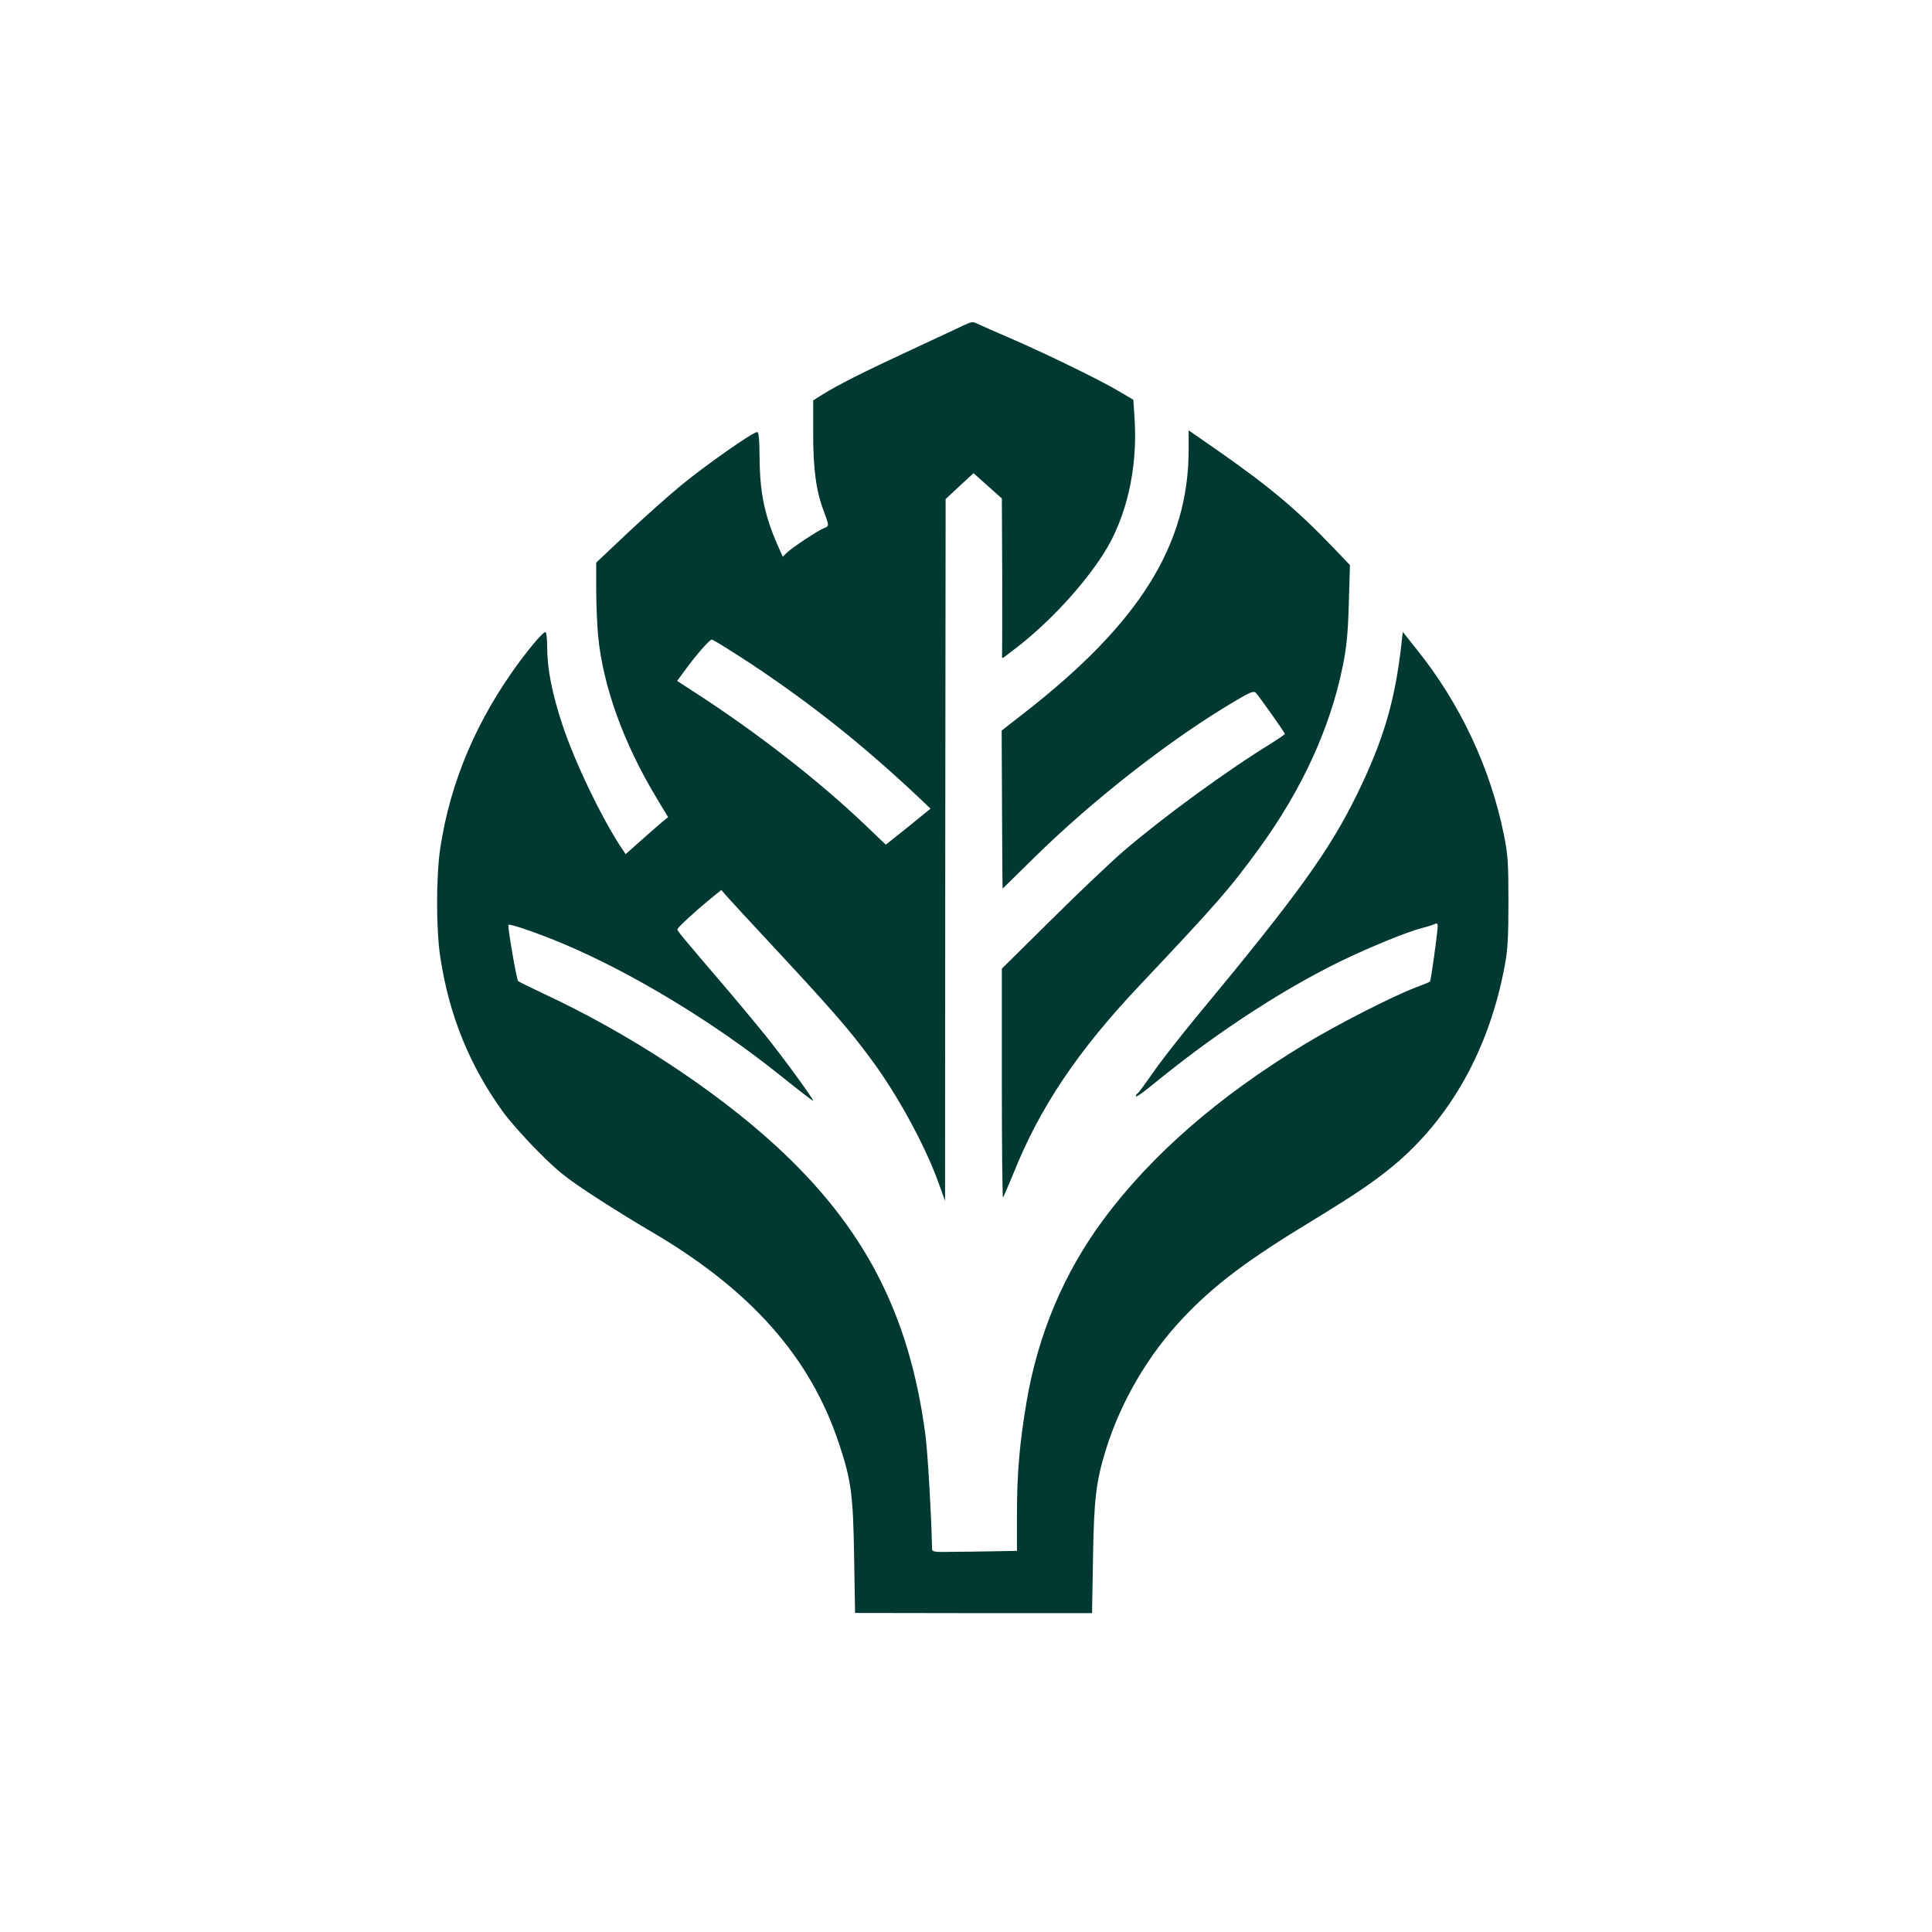 <?xml version="1.0" standalone="no"?>
<!DOCTYPE svg PUBLIC "-//W3C//DTD SVG 20010904//EN"
 "http://www.w3.org/TR/2001/REC-SVG-20010904/DTD/svg10.dtd">
<svg version="1.0" xmlns="http://www.w3.org/2000/svg"
 width="1024pt" height="1024pt" viewBox="0 0 1024 1024"
 preserveAspectRatio="xMidYMid meet">

<g transform="translate(0,1024) scale(0.1,-0.1)"
fill="#003932" stroke="none">
<path d="M5115 8519 c-22 -10 -151 -71 -287 -134 -254 -118 -387 -185 -470
-237 l-48 -30 0 -173 c0 -191 15 -305 55 -411 30 -81 31 -82 3 -93 -32 -12
-172 -105 -198 -131 l-21 -21 -26 58 c-70 159 -96 282 -97 465 -1 102 -4 138
-13 138 -23 0 -278 -179 -405 -284 -70 -58 -199 -173 -287 -256 l-161 -152 0
-143 c0 -78 5 -189 10 -246 27 -270 136 -571 312 -862 l59 -98 -33 -27 c-18
-15 -68 -59 -112 -98 l-80 -71 -21 31 c-103 154 -249 457 -313 651 -56 168
-82 300 -82 417 0 43 -4 78 -9 78 -12 0 -67 -63 -136 -155 -228 -308 -369
-639 -422 -993 -22 -148 -22 -434 1 -578 47 -307 155 -572 331 -816 33 -46
116 -140 185 -209 107 -108 149 -141 292 -235 92 -60 229 -145 305 -189 531
-310 849 -668 1001 -1130 64 -192 74 -270 79 -602 l5 -292 628 -1 628 0 5 287
c5 317 16 410 68 578 79 256 225 505 409 699 166 176 342 308 685 516 228 139
327 206 432 293 303 253 508 621 589 1062 15 79 19 149 19 335 0 205 -3 250
-23 350 -71 357 -233 702 -464 989 l-73 92 -7 -63 c-34 -303 -95 -509 -233
-793 -148 -303 -314 -534 -850 -1180 -91 -110 -197 -246 -235 -302 -39 -56
-75 -105 -80 -108 -6 -3 -10 -11 -10 -16 0 -5 28 13 63 41 188 153 325 255
494 368 188 125 360 225 538 312 155 74 348 153 422 171 26 7 56 16 66 21 14
7 17 4 17 -14 -1 -34 -36 -288 -41 -291 -2 -2 -36 -16 -76 -31 -124 -47 -421
-199 -587 -300 -459 -278 -814 -588 -1067 -929 -210 -283 -348 -610 -409 -972
-37 -224 -50 -374 -50 -599 l0 -186 -117 -2 c-65 -1 -166 -3 -225 -3 -93 -2
-108 0 -108 14 -3 171 -23 514 -35 605 -85 643 -324 1103 -795 1535 -322 295
-778 594 -1220 800 -74 35 -139 67 -144 71 -8 8 -57 291 -51 298 7 8 161 -46
290 -100 366 -154 801 -418 1143 -692 100 -80 182 -144 182 -140 0 11 -162
233 -253 346 -50 62 -154 187 -232 278 -206 241 -235 276 -235 284 0 9 97 98
174 161 l59 48 25 -29 c14 -16 104 -114 201 -218 362 -389 453 -493 573 -657
134 -181 280 -449 349 -639 l38 -105 1 1860 2 1860 74 69 74 68 75 -67 75 -67
2 -407 c0 -223 0 -414 -1 -425 -1 -14 2 -16 11 -9 7 6 38 29 68 52 173 134
355 331 462 501 119 189 177 444 162 702 l-7 109 -76 45 c-100 60 -399 205
-580 283 -80 34 -156 68 -170 75 -22 12 -32 11 -66 -5z m-1129 -1801 c316
-211 576 -417 868 -690 l78 -74 -118 -96 -119 -95 -110 105 c-244 233 -569
486 -893 696 l-103 67 33 45 c61 85 138 174 151 174 7 0 103 -60 213 -132z"/>
<path d="M6300 7857 c0 -506 -262 -923 -878 -1401 l-113 -88 2 -419 c1 -230 2
-419 3 -419 0 0 75 73 166 163 318 313 733 636 1074 836 73 43 91 50 102 39
18 -19 154 -211 154 -218 0 -3 -33 -25 -72 -50 -229 -140 -567 -386 -783 -571
-66 -57 -238 -220 -382 -363 l-263 -260 0 -610 c0 -335 3 -607 6 -603 3 3 28
61 56 129 140 350 340 648 669 996 414 439 476 510 634 727 224 308 374 633
441 960 21 105 28 170 33 335 l6 205 -85 89 c-196 205 -341 326 -617 519
l-153 106 0 -102z"/>
</g>
</svg>
